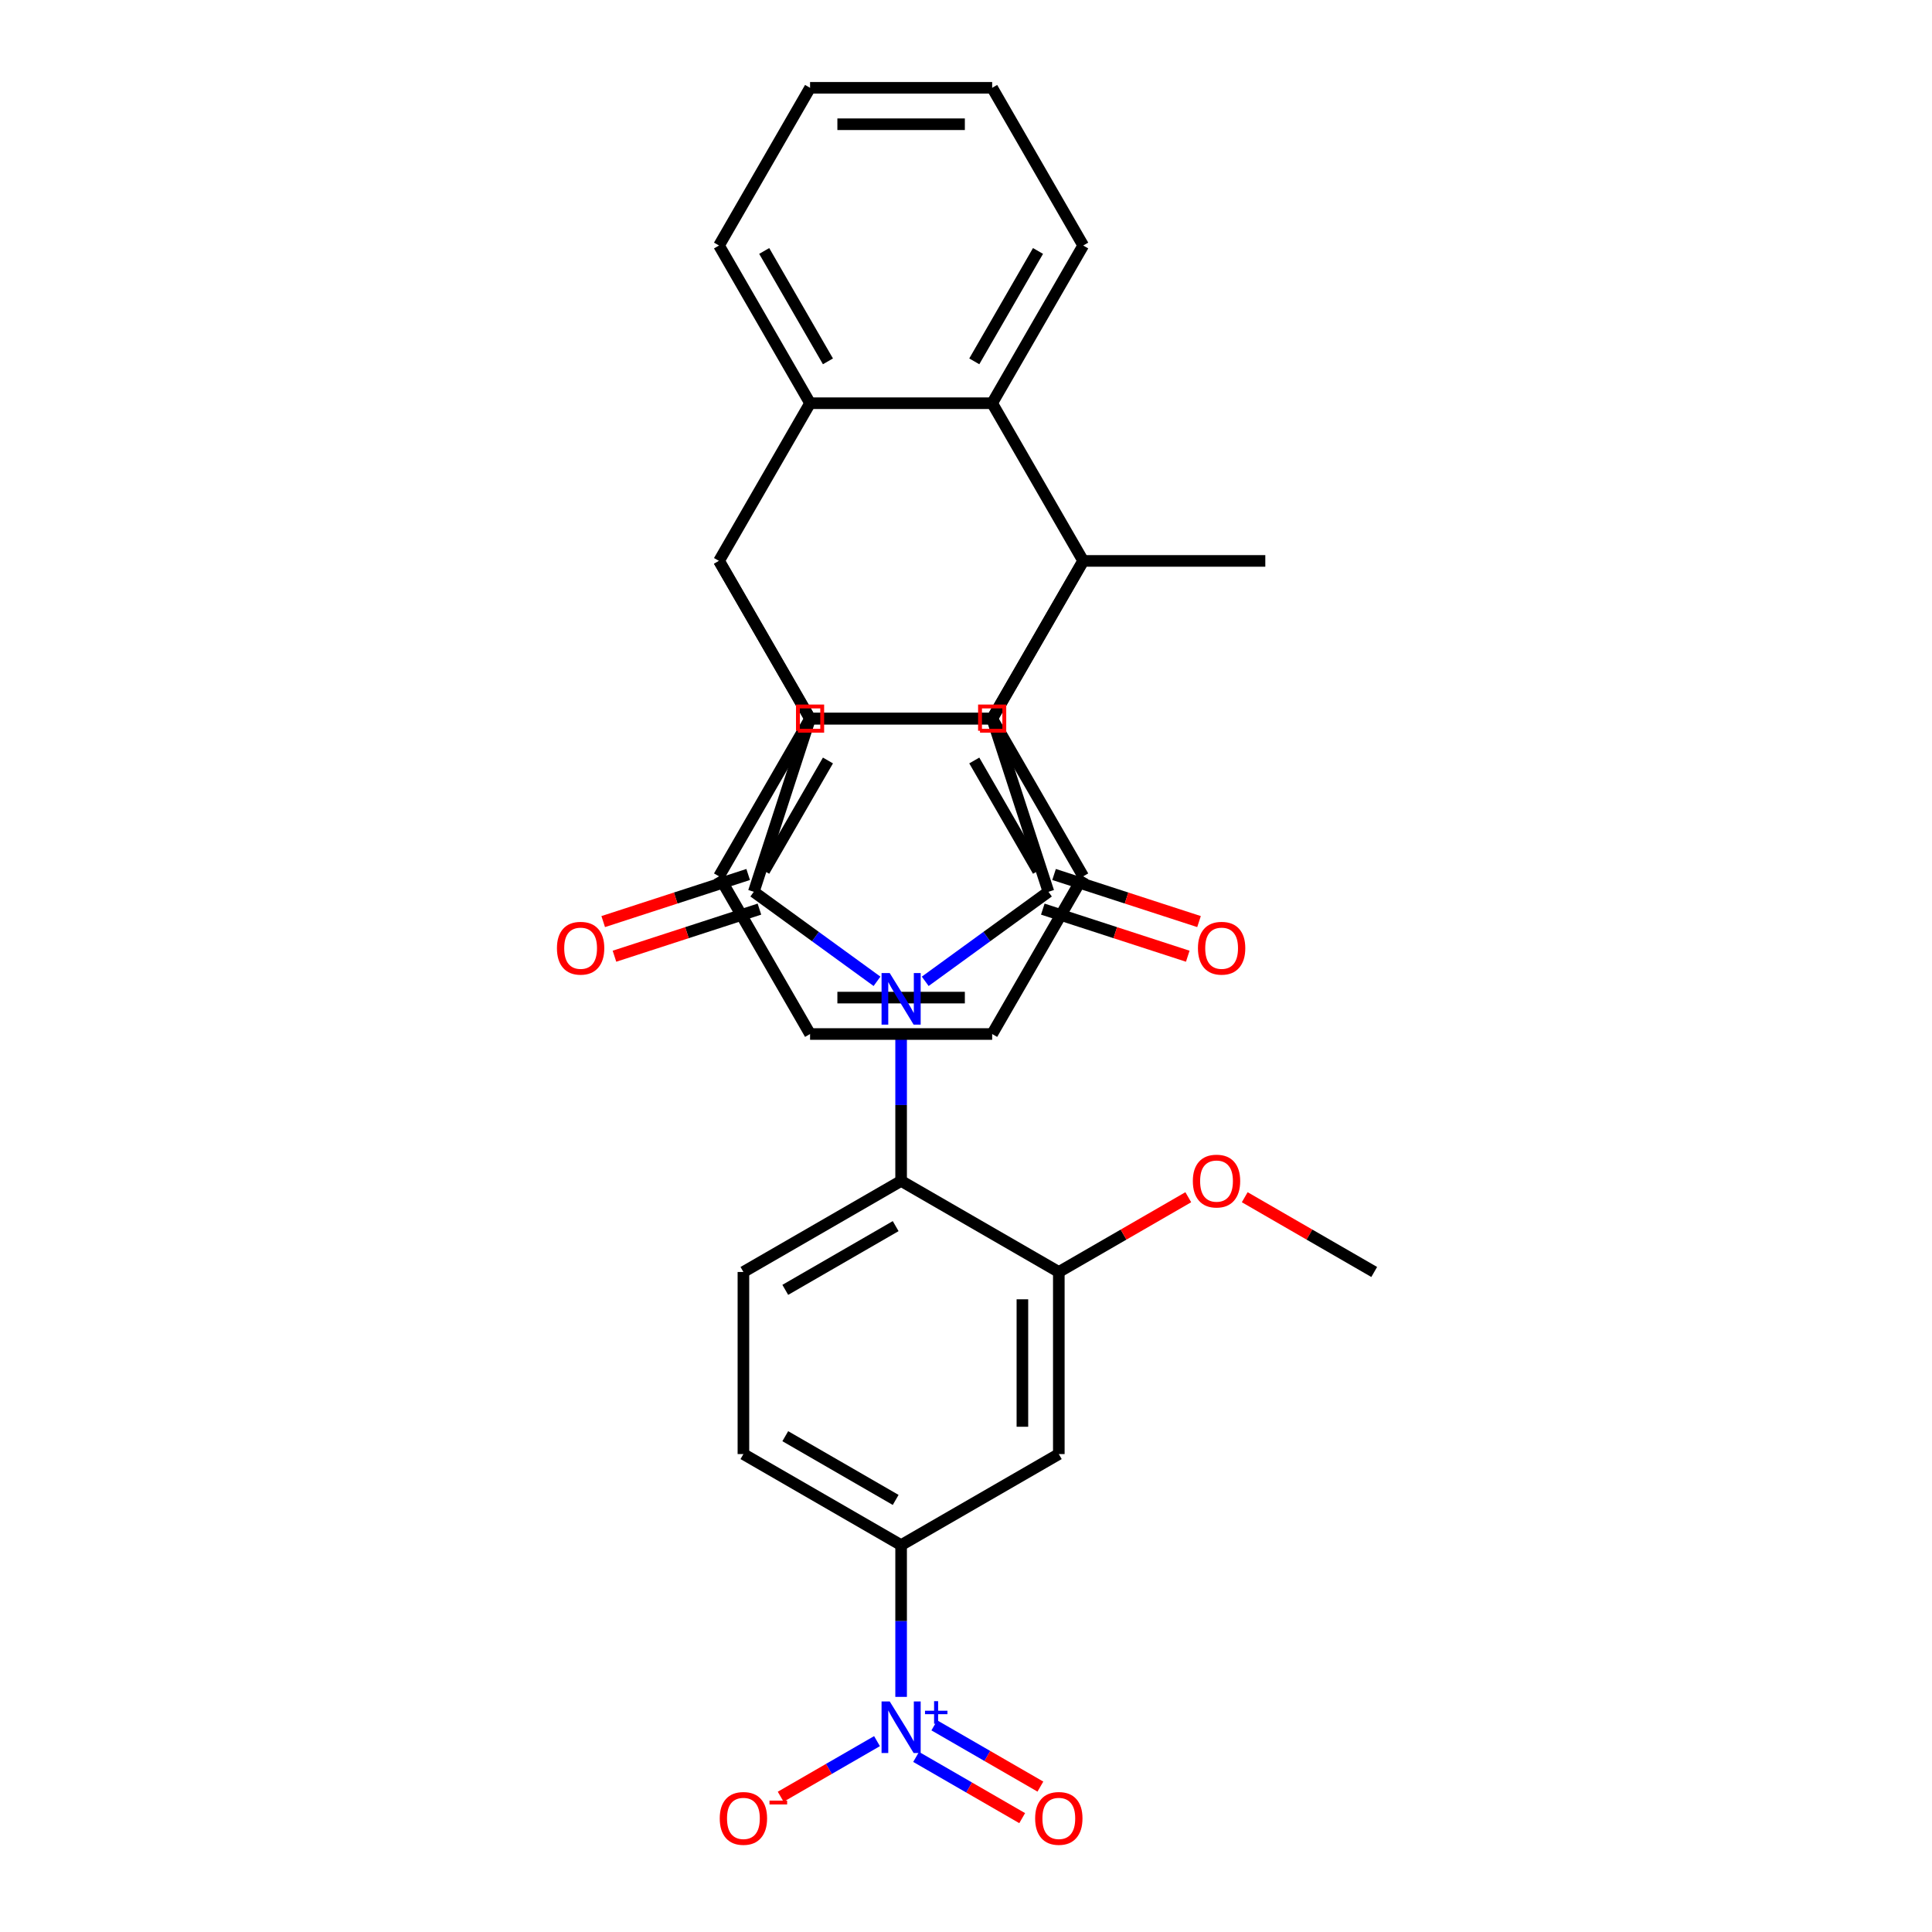 <?xml version='1.0' encoding='iso-8859-1'?>
<svg version='1.1' baseProfile='full'
              xmlns='http://www.w3.org/2000/svg'
                      xmlns:rdkit='http://www.rdkit.org/xml'
                      xmlns:xlink='http://www.w3.org/1999/xlink'
                  xml:space='preserve'
width='1000px' height='1000px' viewBox='0 0 1000 1000'>
<!-- END OF HEADER -->
<rect style='opacity:1.0;fill:#FFFFFF;stroke:none' width='1000' height='1000' x='0' y='0'> </rect>
<path class='bond-0' d='M 478.895,507.928 L 510.781,484.761' style='fill:none;fill-rule:evenodd;stroke:#0000FF;stroke-width:6px;stroke-linecap:butt;stroke-linejoin:miter;stroke-opacity:1' />
<path class='bond-0' d='M 510.781,484.761 L 542.668,461.594' style='fill:none;fill-rule:evenodd;stroke:#000000;stroke-width:6px;stroke-linecap:butt;stroke-linejoin:miter;stroke-opacity:1' />
<path class='bond-2' d='M 453.937,507.928 L 422.05,484.761' style='fill:none;fill-rule:evenodd;stroke:#0000FF;stroke-width:6px;stroke-linecap:butt;stroke-linejoin:miter;stroke-opacity:1' />
<path class='bond-2' d='M 422.05,484.761 L 390.164,461.594' style='fill:none;fill-rule:evenodd;stroke:#000000;stroke-width:6px;stroke-linecap:butt;stroke-linejoin:miter;stroke-opacity:1' />
<path class='bond-11' d='M 466.416,532.697 L 466.416,571.972' style='fill:none;fill-rule:evenodd;stroke:#0000FF;stroke-width:6px;stroke-linecap:butt;stroke-linejoin:miter;stroke-opacity:1' />
<path class='bond-11' d='M 466.416,571.972 L 466.416,611.247' style='fill:none;fill-rule:evenodd;stroke:#000000;stroke-width:6px;stroke-linecap:butt;stroke-linejoin:miter;stroke-opacity:1' />
<path class='bond-3' d='M 542.668,461.594 L 513.542,371.955' style='fill:none;fill-rule:evenodd;stroke:#000000;stroke-width:6px;stroke-linecap:butt;stroke-linejoin:miter;stroke-opacity:1' />
<path class='bond-16' d='M 539.755,470.558 L 577.27,482.747' style='fill:none;fill-rule:evenodd;stroke:#000000;stroke-width:6px;stroke-linecap:butt;stroke-linejoin:miter;stroke-opacity:1' />
<path class='bond-16' d='M 577.27,482.747 L 614.785,494.937' style='fill:none;fill-rule:evenodd;stroke:#FF0000;stroke-width:6px;stroke-linecap:butt;stroke-linejoin:miter;stroke-opacity:1' />
<path class='bond-16' d='M 545.58,452.63 L 583.095,464.819' style='fill:none;fill-rule:evenodd;stroke:#000000;stroke-width:6px;stroke-linecap:butt;stroke-linejoin:miter;stroke-opacity:1' />
<path class='bond-16' d='M 583.095,464.819 L 620.611,477.009' style='fill:none;fill-rule:evenodd;stroke:#FF0000;stroke-width:6px;stroke-linecap:butt;stroke-linejoin:miter;stroke-opacity:1' />
<path class='bond-1' d='M 560.668,290.33 L 513.542,371.955' style='fill:none;fill-rule:evenodd;stroke:#000000;stroke-width:6px;stroke-linecap:butt;stroke-linejoin:miter;stroke-opacity:1' />
<path class='bond-6' d='M 560.668,290.33 L 513.542,371.955' style='fill:none;fill-rule:evenodd;stroke:#000000;stroke-width:6px;stroke-linecap:butt;stroke-linejoin:miter;stroke-opacity:1' />
<path class='bond-7' d='M 560.668,290.33 L 513.542,208.705' style='fill:none;fill-rule:evenodd;stroke:#000000;stroke-width:6px;stroke-linecap:butt;stroke-linejoin:miter;stroke-opacity:1' />
<path class='bond-21' d='M 560.668,290.33 L 654.921,290.33' style='fill:none;fill-rule:evenodd;stroke:#000000;stroke-width:6px;stroke-linecap:butt;stroke-linejoin:miter;stroke-opacity:1' />
<path class='bond-4' d='M 390.164,461.594 L 419.29,371.955' style='fill:none;fill-rule:evenodd;stroke:#000000;stroke-width:6px;stroke-linecap:butt;stroke-linejoin:miter;stroke-opacity:1' />
<path class='bond-17' d='M 387.252,452.63 L 349.736,464.819' style='fill:none;fill-rule:evenodd;stroke:#000000;stroke-width:6px;stroke-linecap:butt;stroke-linejoin:miter;stroke-opacity:1' />
<path class='bond-17' d='M 349.736,464.819 L 312.221,477.009' style='fill:none;fill-rule:evenodd;stroke:#FF0000;stroke-width:6px;stroke-linecap:butt;stroke-linejoin:miter;stroke-opacity:1' />
<path class='bond-17' d='M 393.077,470.558 L 355.562,482.747' style='fill:none;fill-rule:evenodd;stroke:#000000;stroke-width:6px;stroke-linecap:butt;stroke-linejoin:miter;stroke-opacity:1' />
<path class='bond-17' d='M 355.562,482.747 L 318.046,494.937' style='fill:none;fill-rule:evenodd;stroke:#FF0000;stroke-width:6px;stroke-linecap:butt;stroke-linejoin:miter;stroke-opacity:1' />
<path class='bond-32' d='M 513.542,371.955 L 419.29,371.955' style='fill:none;fill-rule:evenodd;stroke:#000000;stroke-width:6px;stroke-linecap:butt;stroke-linejoin:miter;stroke-opacity:1' />
<path class='bond-5' d='M 419.29,371.955 L 372.163,290.33' style='fill:none;fill-rule:evenodd;stroke:#000000;stroke-width:6px;stroke-linecap:butt;stroke-linejoin:miter;stroke-opacity:1' />
<path class='bond-8' d='M 372.163,290.33 L 419.29,208.705' style='fill:none;fill-rule:evenodd;stroke:#000000;stroke-width:6px;stroke-linecap:butt;stroke-linejoin:miter;stroke-opacity:1' />
<path class='bond-9' d='M 372.163,290.33 L 419.29,371.955' style='fill:none;fill-rule:evenodd;stroke:#000000;stroke-width:6px;stroke-linecap:butt;stroke-linejoin:miter;stroke-opacity:1' />
<path class='bond-24' d='M 513.542,371.955 L 560.668,453.58' style='fill:none;fill-rule:evenodd;stroke:#000000;stroke-width:6px;stroke-linecap:butt;stroke-linejoin:miter;stroke-opacity:1' />
<path class='bond-24' d='M 504.286,393.624 L 537.274,450.761' style='fill:none;fill-rule:evenodd;stroke:#000000;stroke-width:6px;stroke-linecap:butt;stroke-linejoin:miter;stroke-opacity:1' />
<path class='bond-34' d='M 513.542,371.955 L 419.29,371.955' style='fill:none;fill-rule:evenodd;stroke:#000000;stroke-width:6px;stroke-linecap:butt;stroke-linejoin:miter;stroke-opacity:1' />
<path class='bond-23' d='M 513.542,208.705 L 560.668,127.08' style='fill:none;fill-rule:evenodd;stroke:#000000;stroke-width:6px;stroke-linecap:butt;stroke-linejoin:miter;stroke-opacity:1' />
<path class='bond-23' d='M 504.286,187.036 L 537.274,129.898' style='fill:none;fill-rule:evenodd;stroke:#000000;stroke-width:6px;stroke-linecap:butt;stroke-linejoin:miter;stroke-opacity:1' />
<path class='bond-35' d='M 513.542,208.705 L 419.29,208.705' style='fill:none;fill-rule:evenodd;stroke:#000000;stroke-width:6px;stroke-linecap:butt;stroke-linejoin:miter;stroke-opacity:1' />
<path class='bond-26' d='M 419.29,208.705 L 372.163,127.08' style='fill:none;fill-rule:evenodd;stroke:#000000;stroke-width:6px;stroke-linecap:butt;stroke-linejoin:miter;stroke-opacity:1' />
<path class='bond-26' d='M 428.546,187.036 L 395.557,129.898' style='fill:none;fill-rule:evenodd;stroke:#000000;stroke-width:6px;stroke-linecap:butt;stroke-linejoin:miter;stroke-opacity:1' />
<path class='bond-25' d='M 419.29,371.955 L 372.163,453.58' style='fill:none;fill-rule:evenodd;stroke:#000000;stroke-width:6px;stroke-linecap:butt;stroke-linejoin:miter;stroke-opacity:1' />
<path class='bond-25' d='M 428.546,393.624 L 395.557,450.761' style='fill:none;fill-rule:evenodd;stroke:#000000;stroke-width:6px;stroke-linecap:butt;stroke-linejoin:miter;stroke-opacity:1' />
<path class='bond-10' d='M 466.416,878.301 L 466.416,839.026' style='fill:none;fill-rule:evenodd;stroke:#0000FF;stroke-width:6px;stroke-linecap:butt;stroke-linejoin:miter;stroke-opacity:1' />
<path class='bond-10' d='M 466.416,839.026 L 466.416,799.751' style='fill:none;fill-rule:evenodd;stroke:#000000;stroke-width:6px;stroke-linecap:butt;stroke-linejoin:miter;stroke-opacity:1' />
<path class='bond-18' d='M 453.937,901.209 L 429.008,915.601' style='fill:none;fill-rule:evenodd;stroke:#0000FF;stroke-width:6px;stroke-linecap:butt;stroke-linejoin:miter;stroke-opacity:1' />
<path class='bond-18' d='M 429.008,915.601 L 404.08,929.994' style='fill:none;fill-rule:evenodd;stroke:#FF0000;stroke-width:6px;stroke-linecap:butt;stroke-linejoin:miter;stroke-opacity:1' />
<path class='bond-19' d='M 474.182,909.371 L 501.631,925.219' style='fill:none;fill-rule:evenodd;stroke:#0000FF;stroke-width:6px;stroke-linecap:butt;stroke-linejoin:miter;stroke-opacity:1' />
<path class='bond-19' d='M 501.631,925.219 L 529.079,941.066' style='fill:none;fill-rule:evenodd;stroke:#FF0000;stroke-width:6px;stroke-linecap:butt;stroke-linejoin:miter;stroke-opacity:1' />
<path class='bond-19' d='M 483.608,893.046 L 511.056,908.894' style='fill:none;fill-rule:evenodd;stroke:#0000FF;stroke-width:6px;stroke-linecap:butt;stroke-linejoin:miter;stroke-opacity:1' />
<path class='bond-19' d='M 511.056,908.894 L 538.505,924.741' style='fill:none;fill-rule:evenodd;stroke:#FF0000;stroke-width:6px;stroke-linecap:butt;stroke-linejoin:miter;stroke-opacity:1' />
<path class='bond-13' d='M 466.416,611.247 L 548.041,658.373' style='fill:none;fill-rule:evenodd;stroke:#000000;stroke-width:6px;stroke-linecap:butt;stroke-linejoin:miter;stroke-opacity:1' />
<path class='bond-15' d='M 466.416,611.247 L 384.791,658.373' style='fill:none;fill-rule:evenodd;stroke:#000000;stroke-width:6px;stroke-linecap:butt;stroke-linejoin:miter;stroke-opacity:1' />
<path class='bond-15' d='M 463.597,634.641 L 406.46,667.629' style='fill:none;fill-rule:evenodd;stroke:#000000;stroke-width:6px;stroke-linecap:butt;stroke-linejoin:miter;stroke-opacity:1' />
<path class='bond-12' d='M 466.416,799.751 L 384.791,752.625' style='fill:none;fill-rule:evenodd;stroke:#000000;stroke-width:6px;stroke-linecap:butt;stroke-linejoin:miter;stroke-opacity:1' />
<path class='bond-12' d='M 463.597,776.358 L 406.46,743.369' style='fill:none;fill-rule:evenodd;stroke:#000000;stroke-width:6px;stroke-linecap:butt;stroke-linejoin:miter;stroke-opacity:1' />
<path class='bond-33' d='M 466.416,799.751 L 548.041,752.625' style='fill:none;fill-rule:evenodd;stroke:#000000;stroke-width:6px;stroke-linecap:butt;stroke-linejoin:miter;stroke-opacity:1' />
<path class='bond-14' d='M 548.041,658.373 L 548.041,752.625' style='fill:none;fill-rule:evenodd;stroke:#000000;stroke-width:6px;stroke-linecap:butt;stroke-linejoin:miter;stroke-opacity:1' />
<path class='bond-14' d='M 529.19,672.511 L 529.19,738.487' style='fill:none;fill-rule:evenodd;stroke:#000000;stroke-width:6px;stroke-linecap:butt;stroke-linejoin:miter;stroke-opacity:1' />
<path class='bond-22' d='M 548.041,658.373 L 581.549,639.027' style='fill:none;fill-rule:evenodd;stroke:#000000;stroke-width:6px;stroke-linecap:butt;stroke-linejoin:miter;stroke-opacity:1' />
<path class='bond-22' d='M 581.549,639.027 L 615.057,619.681' style='fill:none;fill-rule:evenodd;stroke:#FF0000;stroke-width:6px;stroke-linecap:butt;stroke-linejoin:miter;stroke-opacity:1' />
<path class='bond-20' d='M 384.791,658.373 L 384.791,752.625' style='fill:none;fill-rule:evenodd;stroke:#000000;stroke-width:6px;stroke-linecap:butt;stroke-linejoin:miter;stroke-opacity:1' />
<path class='bond-27' d='M 644.275,619.681 L 677.783,639.027' style='fill:none;fill-rule:evenodd;stroke:#FF0000;stroke-width:6px;stroke-linecap:butt;stroke-linejoin:miter;stroke-opacity:1' />
<path class='bond-27' d='M 677.783,639.027 L 711.291,658.373' style='fill:none;fill-rule:evenodd;stroke:#000000;stroke-width:6px;stroke-linecap:butt;stroke-linejoin:miter;stroke-opacity:1' />
<path class='bond-30' d='M 560.668,127.08 L 513.542,45.455' style='fill:none;fill-rule:evenodd;stroke:#000000;stroke-width:6px;stroke-linecap:butt;stroke-linejoin:miter;stroke-opacity:1' />
<path class='bond-29' d='M 560.668,453.58 L 513.542,535.205' style='fill:none;fill-rule:evenodd;stroke:#000000;stroke-width:6px;stroke-linecap:butt;stroke-linejoin:miter;stroke-opacity:1' />
<path class='bond-28' d='M 372.163,453.58 L 419.29,535.205' style='fill:none;fill-rule:evenodd;stroke:#000000;stroke-width:6px;stroke-linecap:butt;stroke-linejoin:miter;stroke-opacity:1' />
<path class='bond-31' d='M 372.163,127.08 L 419.29,45.455' style='fill:none;fill-rule:evenodd;stroke:#000000;stroke-width:6px;stroke-linecap:butt;stroke-linejoin:miter;stroke-opacity:1' />
<path class='bond-37' d='M 419.29,535.205 L 513.542,535.205' style='fill:none;fill-rule:evenodd;stroke:#000000;stroke-width:6px;stroke-linecap:butt;stroke-linejoin:miter;stroke-opacity:1' />
<path class='bond-37' d='M 433.428,516.354 L 499.404,516.354' style='fill:none;fill-rule:evenodd;stroke:#000000;stroke-width:6px;stroke-linecap:butt;stroke-linejoin:miter;stroke-opacity:1' />
<path class='bond-36' d='M 513.542,45.455 L 419.29,45.455' style='fill:none;fill-rule:evenodd;stroke:#000000;stroke-width:6px;stroke-linecap:butt;stroke-linejoin:miter;stroke-opacity:1' />
<path class='bond-36' d='M 499.404,64.305 L 433.428,64.305' style='fill:none;fill-rule:evenodd;stroke:#000000;stroke-width:6px;stroke-linecap:butt;stroke-linejoin:miter;stroke-opacity:1' />
<path  class='atom-0' d='M 460.516 503.648
L 469.262 517.786
Q 470.129 519.181, 471.524 521.707
Q 472.919 524.233, 472.995 524.384
L 472.995 503.648
L 476.539 503.648
L 476.539 530.34
L 472.882 530.34
L 463.494 514.883
Q 462.401 513.073, 461.232 511
Q 460.101 508.926, 459.762 508.285
L 459.762 530.34
L 456.293 530.34
L 456.293 503.648
L 460.516 503.648
' fill='#0000FF'/>
<path  class='atom-11' d='M 460.516 880.658
L 469.262 894.796
Q 470.129 896.191, 471.524 898.717
Q 472.919 901.243, 472.995 901.393
L 472.995 880.658
L 476.539 880.658
L 476.539 907.35
L 472.882 907.35
L 463.494 891.893
Q 462.401 890.083, 461.232 888.009
Q 460.101 885.936, 459.762 885.295
L 459.762 907.35
L 456.293 907.35
L 456.293 880.658
L 460.516 880.658
' fill='#0000FF'/>
<path  class='atom-11' d='M 478.778 885.469
L 483.481 885.469
L 483.481 880.518
L 485.571 880.518
L 485.571 885.469
L 490.398 885.469
L 490.398 887.261
L 485.571 887.261
L 485.571 892.237
L 483.481 892.237
L 483.481 887.261
L 478.778 887.261
L 478.778 885.469
' fill='#0000FF'/>
<path  class='atom-17' d='M 620.054 490.795
Q 620.054 484.386, 623.221 480.804
Q 626.388 477.223, 632.307 477.223
Q 638.226 477.223, 641.393 480.804
Q 644.56 484.386, 644.56 490.795
Q 644.56 497.28, 641.355 500.974
Q 638.151 504.631, 632.307 504.631
Q 626.426 504.631, 623.221 500.974
Q 620.054 497.317, 620.054 490.795
M 632.307 501.615
Q 636.379 501.615, 638.566 498.901
Q 640.79 496.149, 640.79 490.795
Q 640.79 485.555, 638.566 482.915
Q 636.379 480.239, 632.307 480.239
Q 628.235 480.239, 626.011 482.878
Q 623.824 485.517, 623.824 490.795
Q 623.824 496.186, 626.011 498.901
Q 628.235 501.615, 632.307 501.615
' fill='#FF0000'/>
<path  class='atom-18' d='M 288.272 490.795
Q 288.272 484.386, 291.439 480.804
Q 294.606 477.223, 300.525 477.223
Q 306.444 477.223, 309.611 480.804
Q 312.778 484.386, 312.778 490.795
Q 312.778 497.28, 309.573 500.974
Q 306.368 504.631, 300.525 504.631
Q 294.643 504.631, 291.439 500.974
Q 288.272 497.317, 288.272 490.795
M 300.525 501.615
Q 304.596 501.615, 306.783 498.901
Q 309.007 496.149, 309.007 490.795
Q 309.007 485.555, 306.783 482.915
Q 304.596 480.239, 300.525 480.239
Q 296.453 480.239, 294.229 482.878
Q 292.042 485.517, 292.042 490.795
Q 292.042 496.186, 294.229 498.901
Q 296.453 501.615, 300.525 501.615
' fill='#FF0000'/>
<path  class='atom-19' d='M 372.538 941.206
Q 372.538 934.796, 375.705 931.215
Q 378.872 927.633, 384.791 927.633
Q 390.71 927.633, 393.877 931.215
Q 397.044 934.796, 397.044 941.206
Q 397.044 947.69, 393.839 951.385
Q 390.635 955.042, 384.791 955.042
Q 378.91 955.042, 375.705 951.385
Q 372.538 947.728, 372.538 941.206
M 384.791 952.026
Q 388.863 952.026, 391.049 949.311
Q 393.274 946.559, 393.274 941.206
Q 393.274 935.965, 391.049 933.326
Q 388.863 930.649, 384.791 930.649
Q 380.719 930.649, 378.495 933.288
Q 376.308 935.927, 376.308 941.206
Q 376.308 946.597, 378.495 949.311
Q 380.719 952.026, 384.791 952.026
' fill='#FF0000'/>
<path  class='atom-19' d='M 398.288 931.99
L 407.42 931.99
L 407.42 933.981
L 398.288 933.981
L 398.288 931.99
' fill='#FF0000'/>
<path  class='atom-20' d='M 535.788 941.206
Q 535.788 934.796, 538.955 931.215
Q 542.122 927.633, 548.041 927.633
Q 553.96 927.633, 557.127 931.215
Q 560.294 934.796, 560.294 941.206
Q 560.294 947.69, 557.089 951.385
Q 553.885 955.042, 548.041 955.042
Q 542.16 955.042, 538.955 951.385
Q 535.788 947.728, 535.788 941.206
M 548.041 952.026
Q 552.113 952.026, 554.299 949.311
Q 556.524 946.559, 556.524 941.206
Q 556.524 935.965, 554.299 933.326
Q 552.113 930.649, 548.041 930.649
Q 543.969 930.649, 541.745 933.288
Q 539.558 935.927, 539.558 941.206
Q 539.558 946.597, 541.745 949.311
Q 543.969 952.026, 548.041 952.026
' fill='#FF0000'/>
<path  class='atom-23' d='M 617.413 611.322
Q 617.413 604.913, 620.58 601.331
Q 623.747 597.75, 629.666 597.75
Q 635.585 597.75, 638.752 601.331
Q 641.919 604.913, 641.919 611.322
Q 641.919 617.807, 638.714 621.501
Q 635.51 625.158, 629.666 625.158
Q 623.785 625.158, 620.58 621.501
Q 617.413 617.844, 617.413 611.322
M 629.666 622.142
Q 633.738 622.142, 635.924 619.428
Q 638.149 616.676, 638.149 611.322
Q 638.149 606.082, 635.924 603.443
Q 633.738 600.766, 629.666 600.766
Q 625.594 600.766, 623.37 603.405
Q 621.183 606.044, 621.183 611.322
Q 621.183 616.713, 623.37 619.428
Q 625.594 622.142, 629.666 622.142
' fill='#FF0000'/>
<path d='M 507.259,378.238 L 507.259,365.671 L 519.826,365.671 L 519.826,378.238 L 507.259,378.238' style='fill:none;stroke:#FF0000;stroke-width:2px;stroke-linecap:butt;stroke-linejoin:miter;stroke-opacity:1;' />
<path d='M 413.006,378.238 L 413.006,365.671 L 425.573,365.671 L 425.573,378.238 L 413.006,378.238' style='fill:none;stroke:#FF0000;stroke-width:2px;stroke-linecap:butt;stroke-linejoin:miter;stroke-opacity:1;' />
</svg>

